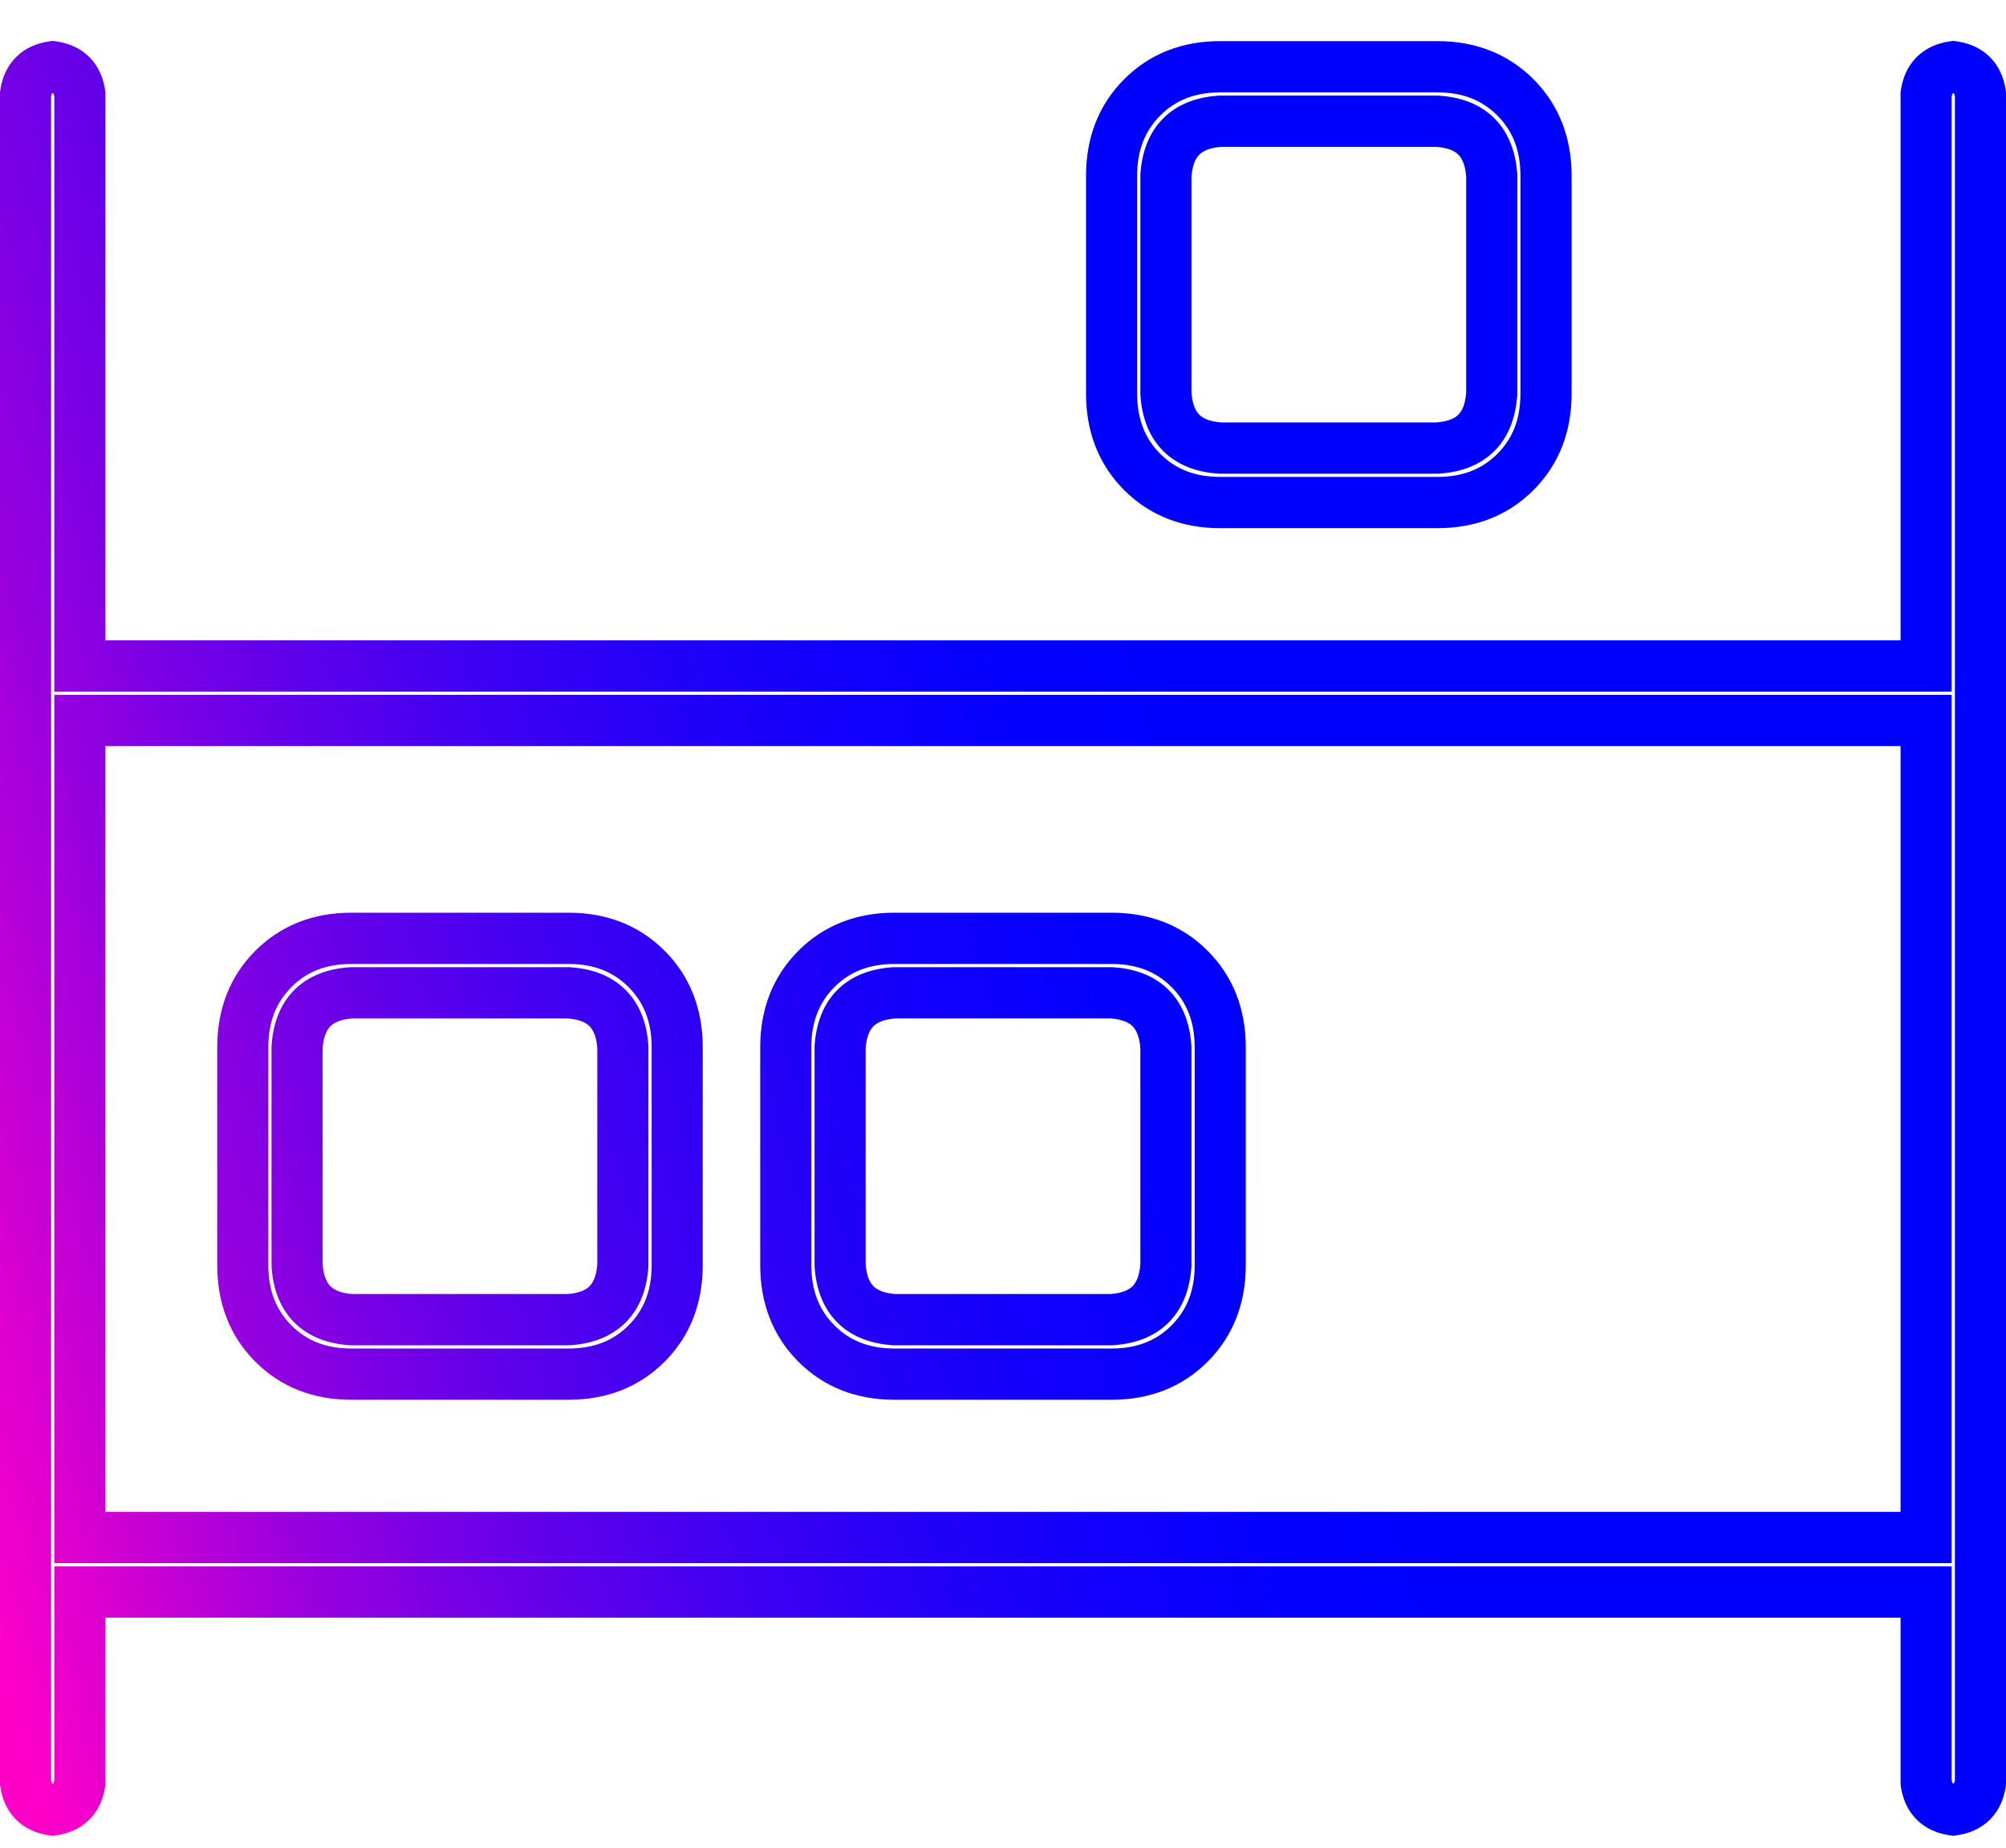 <svg xmlns="http://www.w3.org/2000/svg" width="38" height="35" viewBox="0 0 38 35" fill="none"><path fill-rule="evenodd" clip-rule="evenodd" d="M0.998 0.774L1.067 0.784C1.294 0.817 1.518 0.906 1.694 1.083C1.871 1.26 1.959 1.484 1.992 1.712L1.997 1.746V12.13H36.003V1.746L36.008 1.712C36.041 1.484 36.129 1.26 36.306 1.083C36.482 0.906 36.706 0.817 36.933 0.784L37.002 0.774L37.07 0.784C37.297 0.817 37.521 0.906 37.697 1.083C37.874 1.26 37.963 1.484 37.995 1.712L38 1.746V33.803L37.995 33.837C37.963 34.065 37.874 34.289 37.697 34.466C37.521 34.643 37.297 34.732 37.07 34.765L37.002 34.774L36.933 34.765C36.706 34.732 36.482 34.643 36.306 34.466C36.129 34.289 36.041 34.065 36.008 33.837L36.003 33.803V30.642H1.997V33.803L1.992 33.837C1.959 34.065 1.871 34.289 1.694 34.466C1.518 34.643 1.294 34.732 1.067 34.765L0.998 34.774L0.93 34.765C0.703 34.732 0.479 34.643 0.303 34.466C0.126 34.289 0.037 34.065 0.005 33.837L0 33.803V1.746L0.005 1.712C0.037 1.484 0.126 1.26 0.303 1.083C0.479 0.906 0.703 0.817 0.93 0.784L0.998 0.774ZM23.115 1.75C22.629 1.75 22.264 1.902 21.978 2.189C21.693 2.475 21.541 2.841 21.541 3.329V7.456C21.541 7.943 21.693 8.31 21.978 8.596C22.264 8.882 22.629 9.034 23.115 9.034H27.229C27.715 9.034 28.08 8.882 28.366 8.596C28.651 8.31 28.802 7.943 28.802 7.456V3.329C28.802 2.841 28.651 2.475 28.366 2.189C28.08 1.902 27.715 1.75 27.229 1.75H23.115ZM21.294 1.502C21.78 1.014 22.4 0.779 23.115 0.779H27.229C27.944 0.779 28.564 1.014 29.05 1.502C29.536 1.99 29.771 2.612 29.771 3.329V7.456C29.771 8.173 29.536 8.795 29.05 9.283C28.564 9.77 27.944 10.005 27.229 10.005H23.115C22.4 10.005 21.78 9.77 21.294 9.283C20.808 8.795 20.573 8.173 20.573 7.456V3.329C20.573 2.612 20.808 1.99 21.294 1.502ZM0.968 1.822V33.727C0.973 33.748 0.978 33.761 0.981 33.769C0.983 33.774 0.985 33.777 0.986 33.778L0.987 33.779C0.989 33.78 0.993 33.783 0.998 33.785C1.003 33.783 1.007 33.781 1.008 33.78L1.01 33.779C1.011 33.778 1.013 33.774 1.016 33.769C1.019 33.761 1.024 33.748 1.029 33.727V29.671H36.971V33.727C36.976 33.748 36.981 33.761 36.984 33.769C36.987 33.774 36.988 33.777 36.989 33.778L36.99 33.779C36.992 33.78 36.996 33.783 37.001 33.785C37.006 33.783 37.01 33.781 37.011 33.78L37.013 33.779C37.014 33.778 37.015 33.776 37.017 33.774C37.017 33.772 37.018 33.771 37.019 33.769C37.023 33.761 37.027 33.748 37.032 33.727V1.822C37.027 1.801 37.023 1.788 37.019 1.78C37.017 1.775 37.015 1.772 37.014 1.771L37.013 1.769C37.011 1.768 37.007 1.766 37.002 1.763C36.997 1.766 36.993 1.768 36.992 1.768L36.99 1.77C36.989 1.771 36.987 1.775 36.984 1.78C36.981 1.788 36.976 1.801 36.971 1.822V13.101H1.029V1.822C1.024 1.801 1.019 1.788 1.016 1.78C1.013 1.775 1.012 1.772 1.011 1.771L1.01 1.769C1.008 1.768 1.004 1.766 0.999 1.763C0.994 1.766 0.99 1.768 0.988 1.768L0.987 1.77C0.986 1.771 0.983 1.775 0.981 1.78C0.978 1.788 0.973 1.801 0.968 1.822ZM23.099 1.811H27.245L27.262 1.812C27.661 1.839 28.033 1.964 28.311 2.244C28.589 2.523 28.714 2.896 28.741 3.296L28.742 3.312V7.472L28.741 7.488C28.714 7.889 28.589 8.262 28.311 8.541C28.033 8.82 27.661 8.946 27.262 8.972L27.245 8.973H23.099L23.082 8.972C22.683 8.946 22.311 8.82 22.033 8.541C21.755 8.262 21.63 7.889 21.603 7.488L21.602 7.472V3.312L21.603 3.296C21.63 2.896 21.755 2.523 22.033 2.244C22.311 1.964 22.683 1.839 23.082 1.812L23.099 1.811ZM23.132 2.782C22.898 2.8 22.781 2.867 22.718 2.93C22.654 2.994 22.588 3.112 22.57 3.346V7.439C22.588 7.673 22.654 7.791 22.718 7.854C22.781 7.918 22.898 7.984 23.132 8.002H27.212C27.446 7.984 27.563 7.918 27.626 7.854C27.69 7.791 27.756 7.673 27.774 7.439V3.346C27.756 3.112 27.69 2.994 27.626 2.93C27.563 2.867 27.446 2.8 27.212 2.782H23.132ZM1.029 13.162H36.971V29.61H1.029V13.162ZM1.997 14.133V28.639H36.003V14.133H1.997ZM6.656 18.26C6.17 18.26 5.805 18.412 5.52 18.698C5.234 18.985 5.083 19.351 5.083 19.838V23.965C5.083 24.453 5.234 24.819 5.52 25.105C5.805 25.392 6.17 25.544 6.656 25.544H10.771C11.257 25.544 11.622 25.392 11.907 25.105C12.193 24.819 12.344 24.453 12.344 23.965V19.838C12.344 19.351 12.193 18.985 11.907 18.698C11.622 18.412 11.257 18.26 10.771 18.26H6.656ZM4.835 18.012C5.321 17.524 5.942 17.289 6.656 17.289H10.771C11.485 17.289 12.106 17.524 12.592 18.012C13.078 18.499 13.312 19.122 13.312 19.838V23.965C13.312 24.682 13.078 25.305 12.592 25.792C12.106 26.28 11.485 26.515 10.771 26.515H6.656C5.942 26.515 5.321 26.28 4.835 25.792C4.349 25.305 4.115 24.682 4.115 23.965V19.838C4.115 19.122 4.349 18.499 4.835 18.012ZM16.943 18.26C16.457 18.26 16.092 18.412 15.806 18.698C15.521 18.985 15.369 19.351 15.369 19.838V23.965C15.369 24.453 15.521 24.819 15.806 25.105C16.092 25.392 16.457 25.544 16.943 25.544H21.057C21.543 25.544 21.908 25.392 22.194 25.105C22.479 24.819 22.631 24.453 22.631 23.965V19.838C22.631 19.351 22.479 18.985 22.194 18.698C21.908 18.412 21.543 18.26 21.057 18.26H16.943ZM15.122 18.012C15.608 17.524 16.228 17.289 16.943 17.289H21.057C21.772 17.289 22.392 17.524 22.878 18.012C23.364 18.499 23.599 19.122 23.599 19.838V23.965C23.599 24.682 23.364 25.305 22.878 25.792C22.392 26.28 21.772 26.515 21.057 26.515H16.943C16.228 26.515 15.608 26.28 15.122 25.792C14.636 25.305 14.401 24.682 14.401 23.965V19.838C14.401 19.122 14.636 18.499 15.122 18.012ZM6.64 18.321H10.787L10.803 18.322C11.202 18.349 11.574 18.474 11.852 18.753C12.131 19.032 12.256 19.405 12.282 19.806L12.283 19.822V23.982L12.282 23.998C12.256 24.398 12.131 24.771 11.852 25.05C11.574 25.33 11.202 25.455 10.803 25.482L10.787 25.483H6.64L6.624 25.482C6.224 25.455 5.853 25.33 5.574 25.05C5.296 24.771 5.171 24.398 5.144 23.998L5.143 23.982V19.822L5.144 19.806C5.171 19.405 5.296 19.032 5.574 18.753C5.853 18.474 6.224 18.349 6.624 18.322L6.64 18.321ZM6.673 19.292C6.44 19.31 6.322 19.376 6.259 19.44C6.196 19.503 6.129 19.621 6.111 19.855V23.948C6.129 24.182 6.196 24.3 6.259 24.364C6.322 24.427 6.44 24.494 6.673 24.512H10.754C10.987 24.494 11.105 24.427 11.168 24.364C11.231 24.3 11.297 24.182 11.315 23.948V19.855C11.297 19.621 11.231 19.503 11.168 19.44C11.105 19.376 10.987 19.31 10.754 19.292H6.673ZM16.927 18.321H21.073L21.09 18.322C21.489 18.349 21.861 18.474 22.139 18.753C22.417 19.032 22.542 19.405 22.569 19.806L22.57 19.822V23.982L22.569 23.998C22.542 24.398 22.417 24.771 22.139 25.05C21.861 25.33 21.489 25.455 21.09 25.482L21.073 25.483H16.927L16.91 25.482C16.511 25.455 16.139 25.33 15.861 25.05C15.583 24.771 15.458 24.398 15.431 23.998L15.43 23.982V19.822L15.431 19.806C15.458 19.405 15.583 19.032 15.861 18.753C16.139 18.474 16.511 18.349 16.91 18.322L16.927 18.321ZM16.96 19.292C16.726 19.31 16.609 19.376 16.546 19.44C16.482 19.503 16.416 19.621 16.398 19.855V23.948C16.416 24.182 16.482 24.3 16.546 24.364C16.609 24.427 16.726 24.494 16.96 24.512H21.04C21.274 24.494 21.391 24.427 21.454 24.364C21.518 24.3 21.584 24.182 21.602 23.948V19.855C21.584 19.621 21.518 19.503 21.454 19.44C21.391 19.376 21.274 19.31 21.04 19.292H16.96Z" fill="url(#paint0_linear_7294_16118)"></path><defs><linearGradient id="paint0_linear_7294_16118" x1="12.994" y1="74.859" x2="56.434" y2="61.72" gradientUnits="userSpaceOnUse"><stop stop-color="#FF00C8"></stop><stop offset="0.07" stop-color="#CB00D3"></stop><stop offset="0.14" stop-color="#9600DF"></stop><stop offset="0.22" stop-color="#6800E9"></stop><stop offset="0.3" stop-color="#4300F1"></stop><stop offset="0.38" stop-color="#2500F7"></stop><stop offset="0.45" stop-color="#1100FB"></stop><stop offset="0.53" stop-color="#0400FE"></stop><stop offset="0.6" stop-color="#0000FF"></stop></linearGradient></defs></svg>